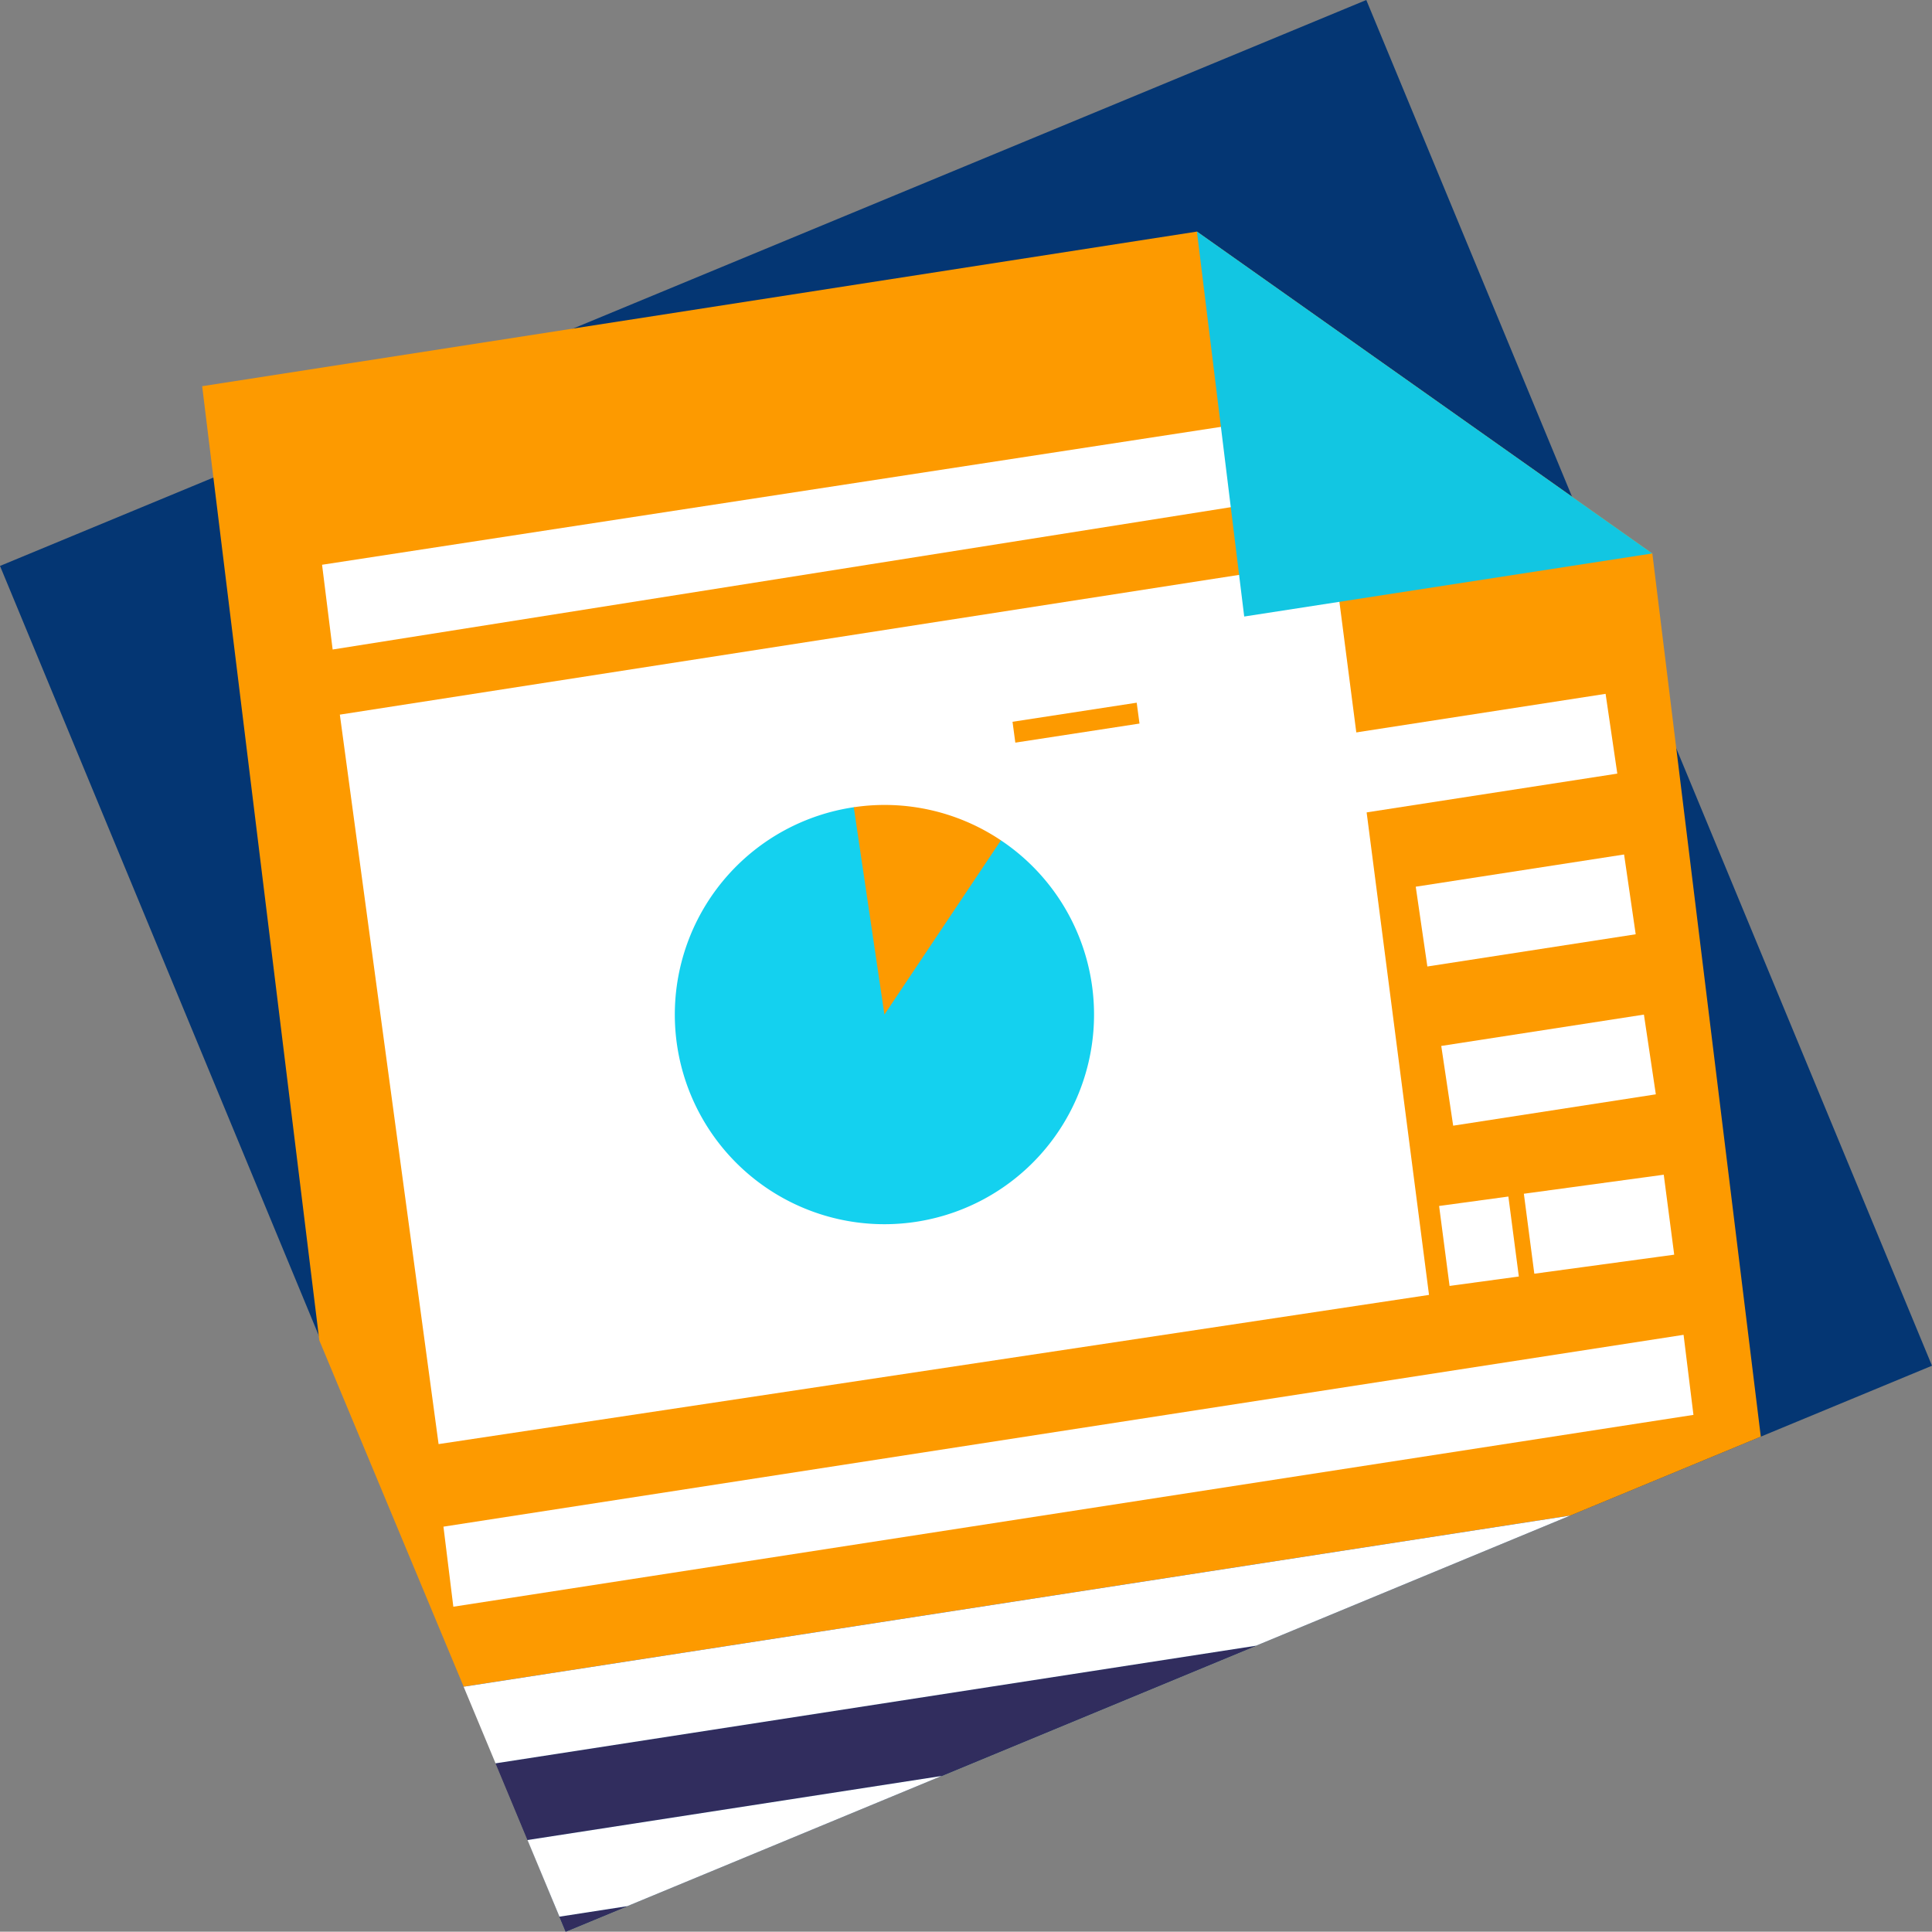 <svg xmlns="http://www.w3.org/2000/svg" width="127.905" height="127.883" viewBox="0 0 127.905 127.883">
  <rect x="0" y="0" width="127.905" height="127.883" fill="#808080" stroke="none"/>
  <g id="Group_50" data-name="Group 50" transform="translate(-1114.629 -1328.384)">
    <g id="Group_48" data-name="Group 48">
      <rect id="Rectangle_72" data-name="Rectangle 72" width="97.906" height="97.865" transform="translate(1114.629 1365.851) rotate(-22.5)" fill="#043673"/>
    </g>
    <g id="Group_49" data-name="Group 49">
      <path id="Path_201" data-name="Path 201" d="M1231.2,1423.495l-7.18-58.471-30.149-21.308-65.858,10.236,7.756,63.169,9.556,22.929,73.267-11.332Z" fill="#fd9a00"/>
      <path id="Path_202" data-name="Path 202" d="M1152.08,1456.267l4.077-1.689-4.491.695Z" fill="#312d5e"/>
      <path id="Path_203" data-name="Path 203" d="M1197.78,1437.337l-50.345,7.786,2.115,5.075,27.414-4.24Z" fill="#312d5e"/>
      <path id="Path_204" data-name="Path 204" d="M1218.589,1428.718l-73.267,11.332,2.114,5.073,50.345-7.786Z" fill="#fff"/>
      <path id="Path_205" data-name="Path 205" d="M1149.551,1450.2l2.115,5.074,4.491-.695,20.808-8.619Z" fill="#fff"/>
    </g>
    <path id="Path_206" data-name="Path 206" d="M1195.486,1394.479l-29.223,4.52-.758-5.283,29.223-4.52Z" fill="#fff"/>
    <path id="Path_207" data-name="Path 207" d="M1224.251,1400.833l-13.417,2.075-.789-5.279,13.417-2.075Z" fill="#fff"/>
    <path id="Path_208" data-name="Path 208" d="M1225.467,1411.448l-9.261,1.26-.692-5.294,9.261-1.26Z" fill="#fff"/>
    <path id="Path_209" data-name="Path 209" d="M1215.181,1412.893l-4.586.624-.692-5.294,4.586-.624Z" fill="#fff"/>
    <path id="Path_210" data-name="Path 210" d="M1226.741,1422.054l-82.1,12.7-.654-5.3,82.1-12.7Z" fill="#fff"/>
    <path id="Path_211" data-name="Path 211" d="M1184.514,1374.546l-12.14,1.878-.792-5.278,12.14-1.878Z" fill="#fff"/>
    <path id="Path_212" data-name="Path 212" d="M1221.7,1379.6l-20.771,3.213-.775-5.281,20.771-3.213Z" fill="#fff"/>
    <path id="Path_213" data-name="Path 213" d="M1136.651,1371.384l-.7-5.611L1199,1356.1l.759,5.283" fill="#fff"/>
    <path id="Path_214" data-name="Path 214" d="M1196.853,1383.441,1173.819,1387l-.77-5.281,23.034-3.563Z" fill="#fff"/>
    <path id="Path_215" data-name="Path 215" d="M1222.918,1390.236l-13.793,2.133-.769-5.282,13.793-2.133Z" fill="#fff"/>
    <path id="Path_216" data-name="Path 216" d="M1207.211,1403.468l-22.594,3.495-.771-5.281,22.594-3.495Z" fill="#fff"/>
    <path id="Path_217" data-name="Path 217" d="M1202.945,1365.459l6.29,48.652-65.57,9.877-6.537-48.293,65.858-10.236Z" fill="#fff"/>
    <path id="Path_218" data-name="Path 218" d="M1224.017,1365.024,1197,1369.2l-3.131-25.487Z" fill="#12c6e2"/>
    <path id="Path_219" data-name="Path 219" d="M1180.893,1384.017a13.877,13.877,0,1,1-9.741-2.191" fill="#14d1ef"/>
    <path id="Path_220" data-name="Path 220" d="M1171.152,1381.826a13.826,13.826,0,0,1,9.741,2.191l-7.712,11.537Z" fill="#fd9a00"/>
    <path id="Path_221" data-name="Path 221" d="M1190.068,1376.286l-8.221,1.263-.185-1.381,8.221-1.263Z" fill="#fd9a00"/>
  </g>
</svg>
